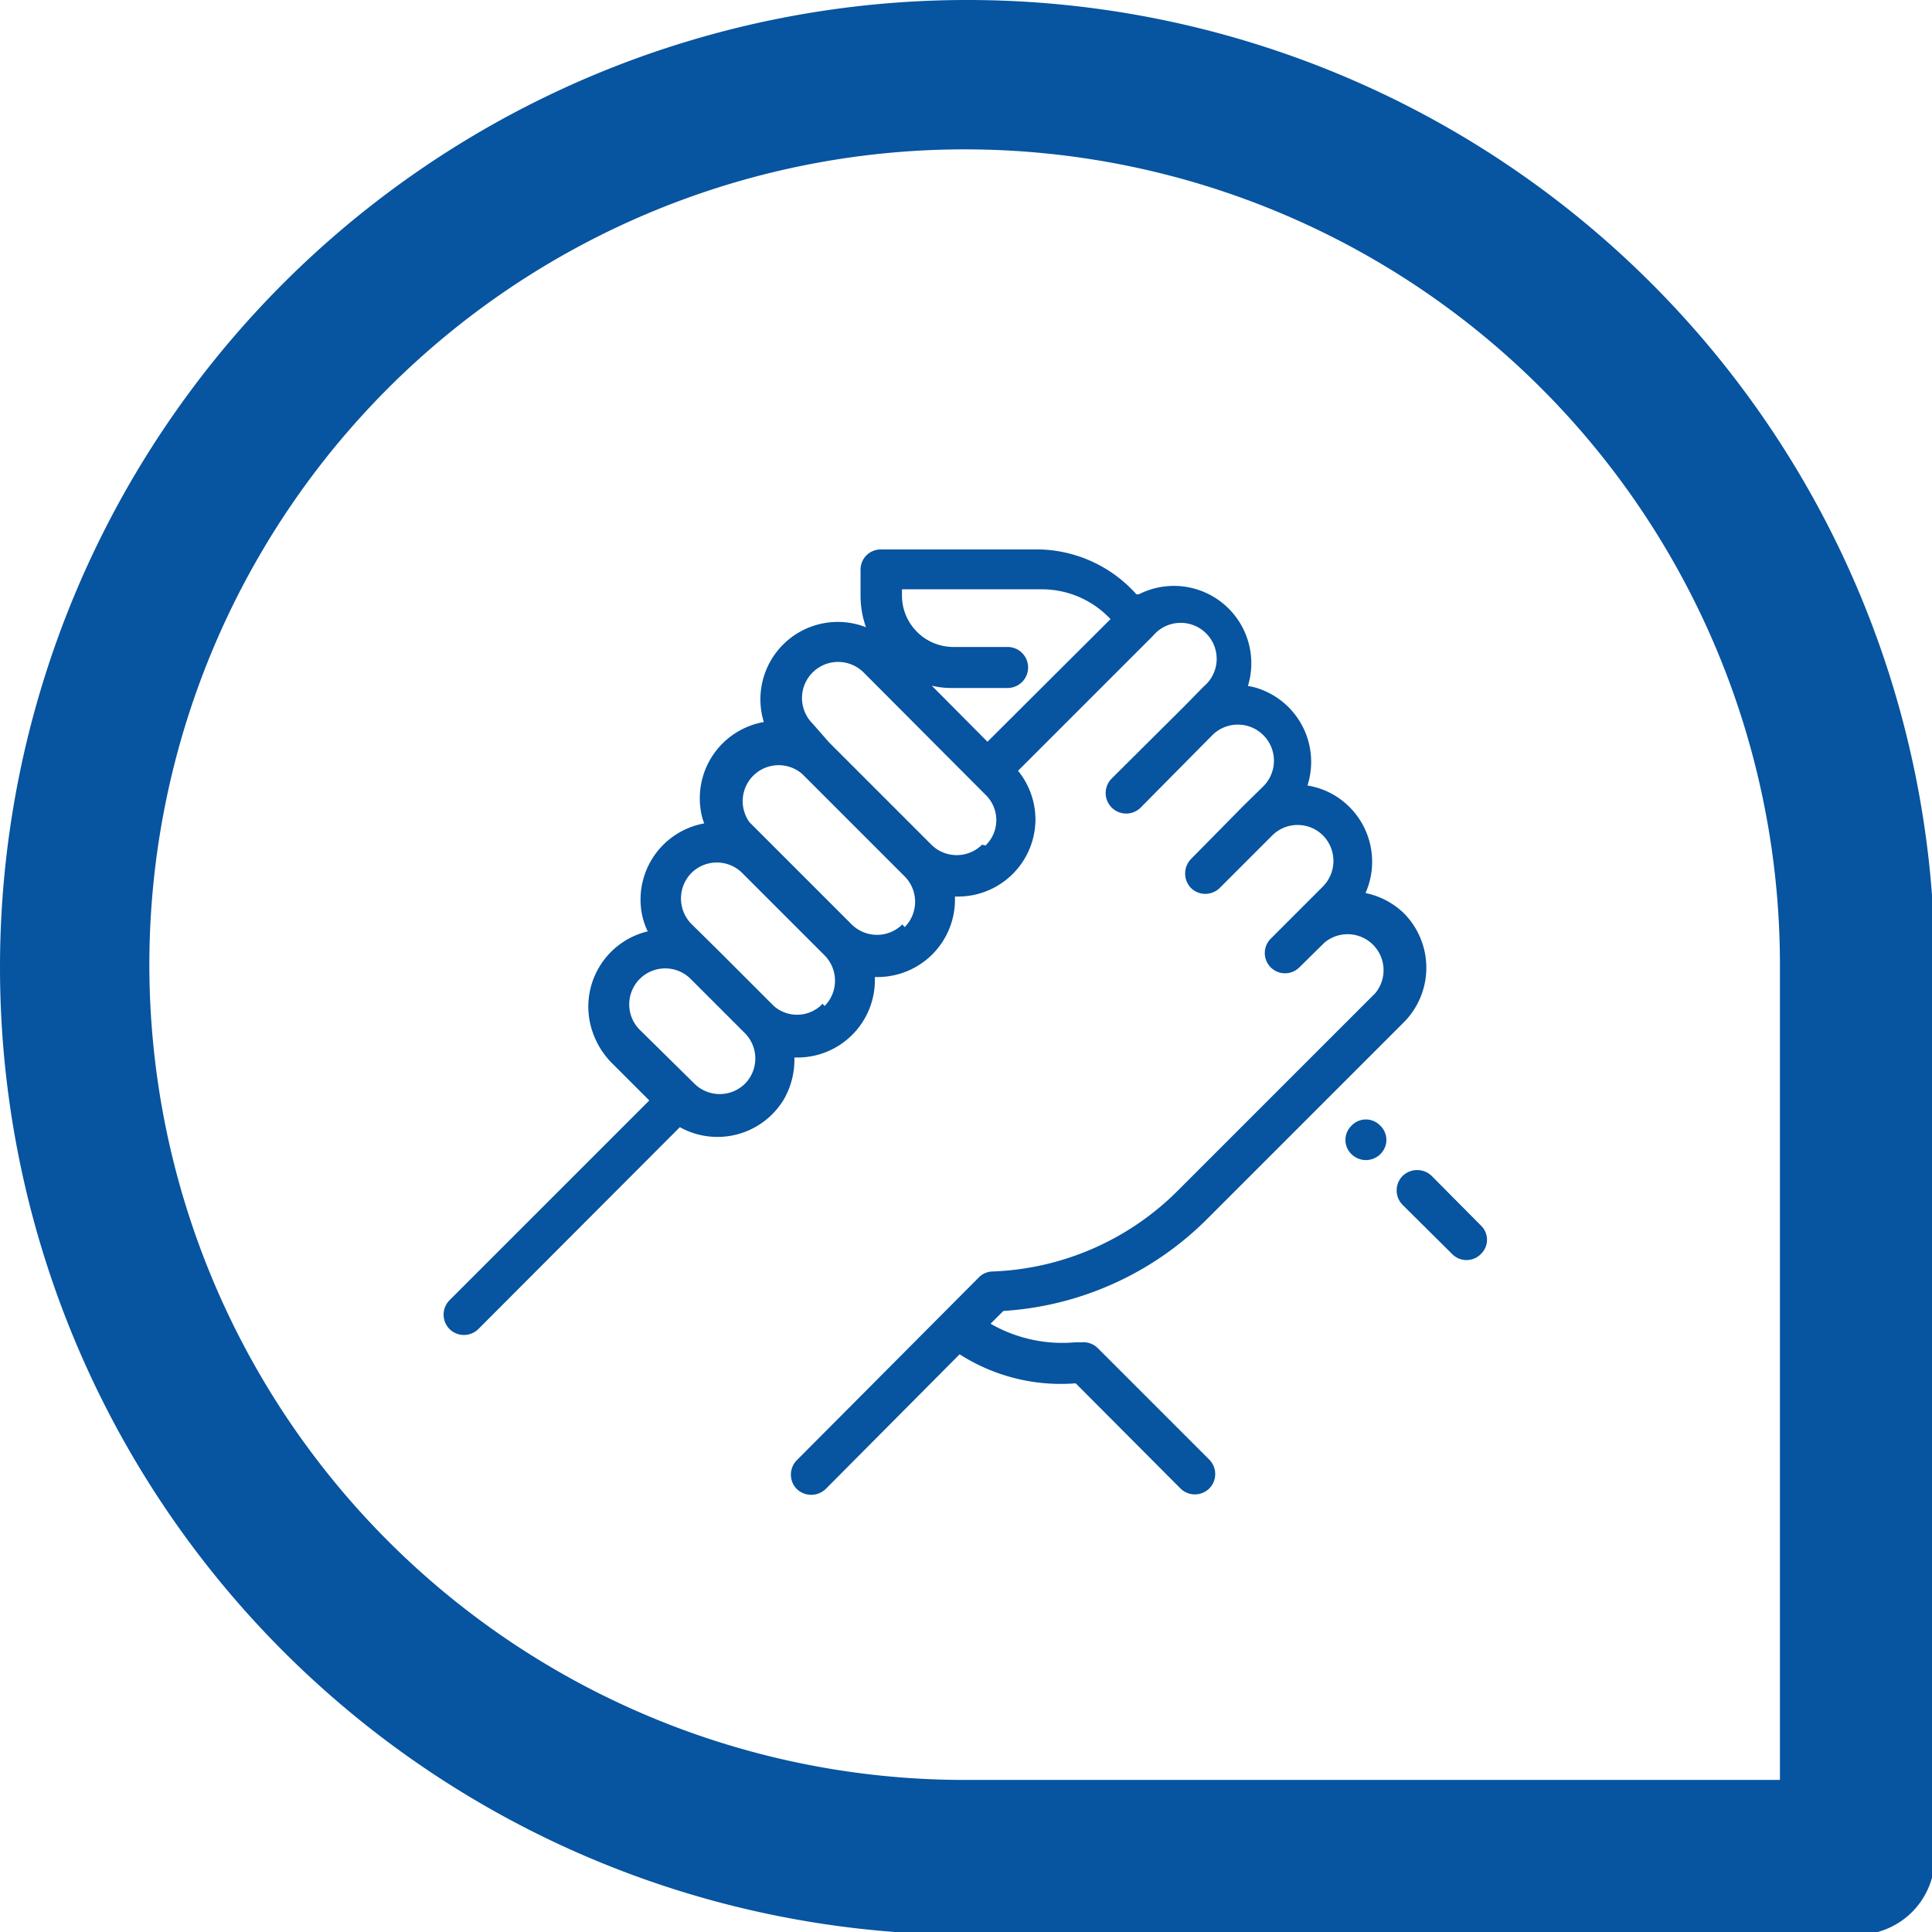 <svg id="Livello_1" data-name="Livello 1" xmlns="http://www.w3.org/2000/svg" viewBox="0 0 49.93 49.93"><defs><style>.cls-1{fill:#0754a0;}</style></defs><g id="help"><g id="Raggruppa_19" data-name="Raggruppa 19"><g id="Raggruppa_18" data-name="Raggruppa 18"><path id="Tracciato_85" data-name="Tracciato 85" class="cls-1" d="M25,0a25,25,0,0,1,25,24.94V48a2,2,0,0,1-2,2H25A25,25,0,0,1,25,0Zm0,46H46V25A21.07,21.07,0,1,0,25,46Z" transform="translate(0 0)"/></g></g></g><g id="support"><g id="Raggruppa_21" data-name="Raggruppa 21"><g id="Raggruppa_20" data-name="Raggruppa 20"><path id="Tracciato_86" data-name="Tracciato 86" class="cls-1" d="M38.26,31.66,37,30.39a.54.54,0,0,0-.75,0,.53.53,0,0,0,0,.75l1.28,1.27a.52.52,0,0,0,.74,0A.51.51,0,0,0,38.26,31.66Z" transform="translate(0 0)"/></g></g><g id="Raggruppa_23" data-name="Raggruppa 23"><g id="Raggruppa_22" data-name="Raggruppa 22"><path id="Tracciato_87" data-name="Tracciato 87" class="cls-1" d="M35.67,29.09a.51.51,0,0,0-.74,0h0a.51.51,0,0,0,0,.74.53.53,0,0,0,.74,0,.51.51,0,0,0,0-.74Z" transform="translate(0 0)"/></g></g><g id="Raggruppa_25" data-name="Raggruppa 25"><g id="Raggruppa_24" data-name="Raggruppa 24"><path id="Tracciato_88" data-name="Tracciato 88" class="cls-1" d="M31.19,31.51l5.1-5.1a2,2,0,0,0,0-2.8,2,2,0,0,0-1-.53,2,2,0,0,0-1-2.63,2.07,2.07,0,0,0-.5-.15,2,2,0,0,0-1.25-2.5,1.37,1.37,0,0,0-.29-.07,2,2,0,0,0-2.82-2.37l-.06,0A3.47,3.47,0,0,0,26.9,14.2H22.77a.52.52,0,0,0-.53.52h0v.69a2.45,2.45,0,0,0,.14.8,2,2,0,0,0-2.64,2.45A2,2,0,0,0,18.12,21a1.47,1.47,0,0,0,.08.28,2,2,0,0,0-1.62,2.29,1.82,1.82,0,0,0,.16.5,2,2,0,0,0-1.49,2.37,2.12,2.12,0,0,0,.53,1l1,1-5.16,5.16a.53.53,0,0,0,0,.75.53.53,0,0,0,.74,0l5.21-5.22a2,2,0,0,0,2.7-.74,2.06,2.06,0,0,0,.26-1.06h.08a2,2,0,0,0,2-2h0v-.08h.07a2,2,0,0,0,2-2h0v-.08h.08a2,2,0,0,0,2-2,2,2,0,0,0-.45-1.25l3.49-3.49a.93.93,0,1,1,1.31,1.31l-.51.52-1.87,1.86a.53.53,0,0,0,.75.75L31.33,19a.93.93,0,0,1,1.32,1.32l-.52.51L30.78,22.2a.54.54,0,0,0,0,.75.53.53,0,0,0,.74,0l1.36-1.36a.93.93,0,0,1,1.31,0,.94.94,0,0,1,0,1.32l-.7.7-.65.65a.52.52,0,1,0,.74.74l.65-.64a.93.93,0,0,1,1.31,1.31l-5.1,5.1a7.14,7.14,0,0,1-4.79,2.09.51.51,0,0,0-.35.15l-4.71,4.73a.53.53,0,0,0,0,.74.54.54,0,0,0,.75,0L24.8,35a4.85,4.85,0,0,0,3,.75l2.71,2.72a.53.53,0,0,0,.74,0,.53.53,0,0,0,0-.75l-2.88-2.88a.53.53,0,0,0-.42-.15h-.16a3.72,3.72,0,0,1-2.19-.48l.33-.33A8.17,8.17,0,0,0,31.19,31.51ZM19.26,28a.93.93,0,0,1-1.32,0h0L16.52,26.6a.93.93,0,0,1,1.32-1.31h0l1.42,1.42A.93.93,0,0,1,19.26,28Zm2-2.06A.91.91,0,0,1,20,26l-1.42-1.42-.71-.7a.94.94,0,0,1,0-1.32.93.93,0,0,1,1.31,0h0l2.13,2.13h0a.93.93,0,0,1,0,1.31Zm2.06-2.05a.93.93,0,0,1-1.31,0l-2.64-2.64A.93.93,0,0,1,20.73,20l1.21,1.21,1.44,1.44h0a.93.93,0,0,1,0,1.31h0Zm2.06-2.06a.93.93,0,0,1-1.31,0l-2.64-2.64h0L21,18.7a.93.93,0,0,1,1.32-1.32l3.15,3.16a.91.91,0,0,1,0,1.31Zm.14-2.66-1.44-1.45a2.07,2.07,0,0,0,.5.06h1.46a.53.53,0,0,0,0-1.06H24.64a1.33,1.33,0,0,1-1.33-1.33v-.16h3.6A2.43,2.43,0,0,1,28.7,16l0,0Z" transform="translate(0 0)"/></g></g></g></svg>
